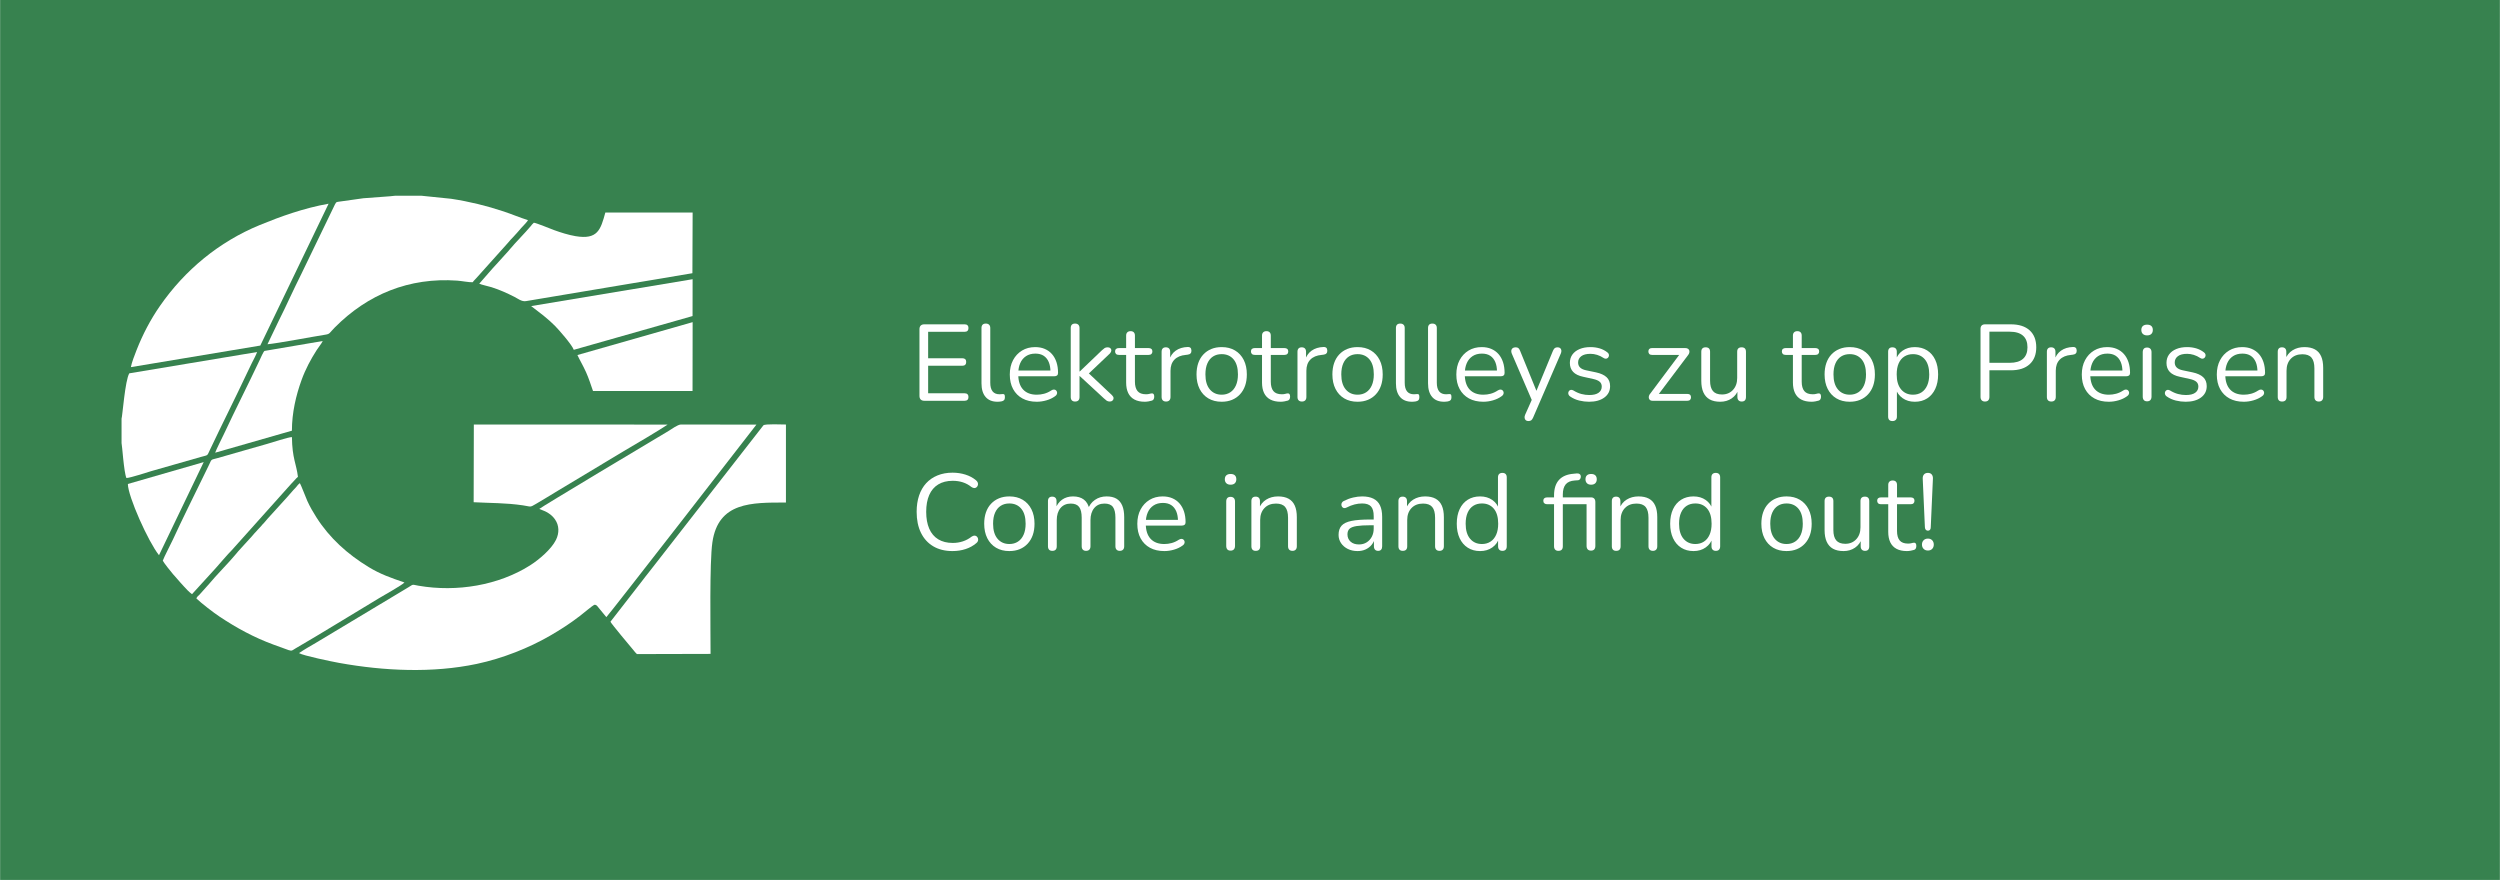 <?xml version="1.0" encoding="UTF-8"?>
<!DOCTYPE svg PUBLIC "-//W3C//DTD SVG 1.1//EN" "http://www.w3.org/Graphics/SVG/1.1/DTD/svg11.dtd">
<!-- Creator: CorelDRAW (Keine kommerzielle Nutzung) -->
<svg xmlns="http://www.w3.org/2000/svg" xml:space="preserve" width="10234px" height="3602px" version="1.1" style="shape-rendering:geometricPrecision; text-rendering:geometricPrecision; image-rendering:optimizeQuality; fill-rule:evenodd; clip-rule:evenodd"
viewBox="0 0 9187.25 3233.88"
 xmlns:xlink="http://www.w3.org/1999/xlink"
 xmlns:xodm="http://www.corel.com/coreldraw/odm/2003">
 <defs>
  <style type="text/css">
   <![CDATA[
    .fil0 {fill:#37824F}
    .fil1 {fill:white}
    .fil2 {fill:white;fill-rule:nonzero}
   ]]>
  </style>
 </defs>
 <g id="Ebene_x0020_1">
  <rect class="fil0" width="9187.25" height="3233.88"/>
  <path class="fil1" d="M2228.03 2268.15c8.01,-6.7 550.51,-705.59 551.54,-707.57l-277.58 -0.41c-12.14,0.45 -34.54,17.35 -45.64,23.88 -50,29.45 -470.04,280.93 -474.9,286.39 26.74,9.87 44.13,18.81 58.02,38.69 15.26,21.84 16.07,49.43 3.53,74.88 -17.03,34.58 -62.58,73.16 -96.01,94.26 -114.65,72.36 -267.51,98.94 -409.41,74.35 -24.62,-4.27 -17.26,-6.5 -36.73,5.6l-341.01 204.76c-19.07,10.99 -43.47,25.01 -61.36,37.34 14.73,9.31 122.08,31.44 147.95,36.09 165.46,29.74 343.14,37.91 505.58,3.53 95.82,-20.28 192.62,-59.4 267.31,-102.56 40.43,-23.36 75.02,-45.61 111.36,-73.56 7.4,-5.69 49.07,-40.07 52.56,-40.79 7.46,-1.56 10.98,3.87 14.05,7.7l30.74 37.42z"/>
  <path class="fil1" d="M1548.9 719.45l-97.75 0c-4.22,1.58 -100.7,7.51 -115.98,9.15l-83.33 11.72c-14.12,2.33 -15.83,-0.11 -21.28,11.04l-123.47 255.43c-14.04,28.92 -28.23,56.78 -41.53,85.88 -13.53,29.58 -27.46,57.85 -41.48,86.08l-41.49 86.46c38.93,-3.5 162.48,-27.32 213.03,-35.22 17.35,-2.71 14.04,-5.99 34.48,-26.57 120.76,-121.61 273.05,-184.47 449.68,-172.05 15.94,1.12 44.28,6.71 57.19,5.91 4.63,-7.05 7.41,-8.32 12.67,-14.56l114.57 -127.77c7.84,-9.59 16.41,-18.78 25.59,-28.31 9.38,-9.73 17.54,-19.65 25.25,-28.61 5.28,-6.13 22.66,-22.88 24.84,-29 -29.15,-9.06 -59.58,-22.01 -88.3,-31.59 -63.36,-21.12 -126.92,-36.69 -193.75,-46.84l-108.94 -11.15z"/>
  <path class="fil1" d="M721.19 2199.28c20.03,19.23 62.86,51.97 85.16,66.84 61.92,41.3 125.94,76.32 198.59,103.08 18.15,6.68 36.76,13.49 55.43,20.1 12.81,4.53 14.18,0.21 24.68,-5.89 100.56,-58.34 206.77,-124.63 307.26,-184.74 9.86,-5.89 88.22,-50.22 93.73,-57.88 -50.22,-17.22 -88.54,-30.51 -131.46,-56.64 -77.33,-47.08 -143.43,-106.14 -192.27,-182.99 -11.67,-18.38 -23.57,-38.67 -33.24,-60.06 -4.81,-10.66 -24.36,-61.53 -27.44,-65.57 -6,4.43 -7.89,7.53 -12.05,12.67 -4.55,5.61 -6.89,7.57 -12.01,13.06 -7.82,8.37 -15.94,18.1 -23.55,26.85l-71.73 79.02c-4.51,4.79 -6.84,8.93 -11.56,13.62 -6.03,6.01 -7.17,7.64 -11.87,13.28 -4.01,4.8 -8.16,7.92 -12.17,12.9 -4.58,5.68 -6.78,7.55 -12.01,13.13 -4.59,4.9 -6.97,8.87 -11.69,13.5l-23.99 26.23c-4.55,5.53 -6.56,7.62 -11.97,13.19 -8.11,8.36 -15.99,17.85 -23.43,26.86 -22.08,26.76 -72.03,77.3 -95.27,105.84l-35.61 39.79c-6.04,6.22 -7.85,6.01 -11.53,13.81z"/>
  <path class="fil1" d="M480.62 1349.32l475.62 -79.27 251 -521.38c-89.79,15.94 -175.59,46.59 -252.95,78.4 -149.94,61.64 -275.3,165.42 -366.88,297.41 -34.61,49.88 -63.14,104.32 -85.84,162.03 -5.91,15.02 -18.71,47.69 -20.95,62.81z"/>
  <path class="fil1" d="M2888.08 1846.97l0 -286.75c-12.92,0 -76.29,-2.96 -82.77,2.92l-412.87 529.72c-12.78,15.62 -25.3,32.45 -37.74,48.45l-111.62 143.74c3.34,7.52 72.83,90.59 84.52,104.36 4.34,5.11 7.87,10.4 12.87,14.51l270.59 -0.69c0.04,-91.06 -4.14,-335.02 6.71,-409.93 21.56,-148.98 144.58,-146.33 270.31,-146.33z"/>
  <path class="fil1" d="M1961.64 818.55c-5.94,4.94 -7.52,7.8 -11.82,12.99 -18.83,22.71 -56.91,61 -75.81,83.9 -2.25,2.71 -3.59,4.52 -5.79,6.91l-44.3 48.96c-4.17,5.13 -8.57,8.83 -12.92,14.01l-50.09 57.3c8.01,4 35.64,9.85 45.71,13.1 30.84,9.96 55.01,20.93 83.36,35.22 12.31,6.21 26.97,18.34 42.34,15.8l612.04 -102.59 0.82 -223.12 -320.79 -0.01c-17.29,63.59 -28.38,100.64 -109.63,86.93 -25.64,-4.33 -54.8,-13.51 -78.45,-22.14 -14.1,-5.15 -64.29,-26.03 -74.67,-27.26z"/>
  <path class="fil1" d="M446.3 1538.6l0 89.59c1.93,5.1 8.61,108.76 17.96,128.72 17.51,-1.41 70.49,-19.45 91.07,-25.38l182.81 -52.21c27.3,-7.83 21.69,-2.08 33.11,-26.27 43.82,-92.84 91.39,-186.52 134.5,-278.44 6.21,-13.23 13.04,-27.73 19.19,-39.98 6.56,-13.06 14.62,-27.64 19.59,-40.86l-469.76 78.3c-15.61,25.04 -25.4,159.39 -28.47,166.53z"/>
  <path class="fil1" d="M1740.37 1845.79c63.28,3.41 116.94,2.11 180.75,11.43 32.09,4.68 24,8.97 49.95,-6.24 27.64,-16.2 52.87,-31.79 80.63,-48.57l241.15 -144.88c34.97,-20.31 131.52,-77.36 160.47,-97.09l-712.3 -0.24 -0.65 285.59z"/>
  <path class="fil1" d="M791.17 2089.44c14.91,-16.32 45.85,-53.52 60.18,-67.26l218.81 -244.42c4.35,-5.05 7.94,-7.69 12.14,-12.99 4.44,-5.61 7.63,-7.83 12.27,-12.4 -5.73,-47.54 -21.12,-67.25 -22.09,-145.99 -14.75,0.42 -72.71,20.01 -91.18,25.07 -30.07,8.23 -61.18,17.25 -90.74,25.9 -30.58,8.94 -60.36,17.46 -90.75,26.09 -26.03,7.4 -21.13,1.66 -32.17,25.31 -5.99,12.83 -12.55,25.73 -18.81,38.62 -35.48,72.98 -80.4,162.79 -113.37,234.88 -8.46,18.48 -32.83,64.39 -37.61,78.38 4.34,8.56 29.07,39.61 37.63,49.56 4,4.65 9.45,10.23 13.49,15.25 8.97,11.16 18.14,20.15 27.09,30.45 7.67,8.82 19.52,21 29.19,27.8l85.92 -94.25z"/>
  <path class="fil1" d="M1951.69 1124.95l45.32 34.94c17.04,14 28.3,23.87 41.73,37.24 13.07,13 62.42,68.98 69.62,88.53l436.52 -124.1 0.19 -135.43 -593.38 98.82z"/>
  <path class="fil1" d="M2121.71 1304.85c7.8,17.14 20.13,37.33 31.7,63 10.41,23.11 17.11,45.23 25.62,69.27l365.79 -0.01 0.35 -253.14 -423.46 120.88z"/>
  <path class="fil1" d="M790.39 1663.78l282.04 -80.92c0,-66.28 15.13,-129.91 35.3,-185.81 14.61,-40.51 34,-76.5 56.07,-110.93 6.96,-10.85 17.36,-22.93 21.98,-32.82l-214.08 36.43c-4.19,2.7 -14.59,26.83 -17.45,32.91 -42.52,90.37 -89.95,183.11 -130.99,271.16 -6.06,13.01 -30.98,62.19 -32.87,69.98z"/>
  <path class="fil1" d="M748.28 1698.29l-278.75 80.46c0.25,45.71 75.21,212.68 114.42,261.78l164.33 -342.24z"/>
  <path class="fil2" d="M3396.77 1472.94c-5.85,0 -10.3,-1.53 -13.36,-4.58 -3.05,-3.06 -4.58,-7.51 -4.58,-13.35l0 -245.1c0,-5.84 1.53,-10.29 4.58,-13.35 3.06,-3.06 7.51,-4.58 13.36,-4.58l148.25 0c4.52,0 7.97,1.19 10.36,3.58 2.39,2.4 3.59,5.72 3.59,9.97 0,4.51 -1.2,7.97 -3.59,10.36 -2.39,2.39 -5.84,3.59 -10.36,3.59l-134.31 0 0 97.24 125.94 0c4.52,0 7.97,1.13 10.36,3.38 2.39,2.26 3.59,5.65 3.59,10.17 0,4.51 -1.2,7.97 -3.59,10.36 -2.39,2.39 -5.84,3.59 -10.36,3.59l-125.94 0 0 101.22 134.31 0c4.52,0 7.97,1.2 10.36,3.59 2.39,2.39 3.59,5.71 3.59,9.96 0,4.52 -1.2,7.97 -3.59,10.36 -2.39,2.4 -5.84,3.59 -10.36,3.59l-148.25 0z"/>
  <path id="_1" class="fil2" d="M3665.77 1476.53c-19.13,0 -33.74,-5.85 -43.84,-17.54 -10.09,-11.69 -15.14,-28.43 -15.14,-50.21l0 -203.25c0,-5.32 1.33,-9.37 3.99,-12.16 2.65,-2.79 6.64,-4.18 11.95,-4.18 5.05,0 9.04,1.39 11.96,4.18 2.92,2.79 4.38,6.84 4.38,12.16l0 200.86c0,14.34 2.86,25.04 8.57,32.08 5.71,7.04 14.15,10.56 25.31,10.56 2.39,0 4.51,-0.13 6.37,-0.4 1.86,-0.27 3.72,-0.4 5.58,-0.4 2.93,-0.26 4.98,0.4 6.18,1.99 1.2,1.6 1.79,4.79 1.79,9.57 0,4.78 -1.06,8.37 -3.18,10.76 -2.13,2.39 -5.58,3.98 -10.37,4.78 -2.12,0.27 -4.38,0.53 -6.77,0.8 -2.39,0.27 -4.65,0.4 -6.78,0.4z"/>
  <path id="_2" class="fil2" d="M3810.04 1476.53c-20.46,0 -38.06,-4.05 -52.8,-12.16 -14.75,-8.1 -26.17,-19.59 -34.28,-34.47 -8.1,-14.88 -12.15,-32.68 -12.15,-53.4 0,-20.2 3.98,-37.8 11.95,-52.81 7.97,-15.01 18.93,-26.77 32.88,-35.27 13.95,-8.5 30.09,-12.75 48.42,-12.75 13.02,0 24.71,2.19 35.07,6.57 10.37,4.39 19.2,10.7 26.51,18.93 7.3,8.24 12.88,18.2 16.73,29.89 3.86,11.69 5.78,24.85 5.78,39.46 0,4.25 -1.19,7.37 -3.58,9.36 -2.39,2 -5.85,2.99 -10.36,2.99l-138.69 0 0 -21.12 131.11 0 -6.37 5.18c0,-14.35 -2.13,-26.5 -6.38,-36.46 -4.25,-9.97 -10.43,-17.6 -18.53,-22.92 -8.11,-5.31 -18.27,-7.97 -30.49,-7.97 -13.55,0 -25.04,3.12 -34.47,9.37 -9.43,6.24 -16.54,14.87 -21.32,25.9 -4.79,11.03 -7.18,23.85 -7.18,38.46l0 2.39c0,24.44 5.91,43.04 17.74,55.79 11.82,12.76 28.62,19.13 50.41,19.13 9.03,0 18,-1.19 26.9,-3.58 8.9,-2.39 17.6,-6.38 26.11,-11.96 3.72,-2.39 7.1,-3.52 10.16,-3.39 3.05,0.14 5.51,1.07 7.37,2.79 1.86,1.73 3.12,3.86 3.79,6.38 0.66,2.52 0.4,5.25 -0.8,8.17 -1.2,2.92 -3.52,5.45 -6.97,7.57 -8.77,6.38 -19.13,11.29 -31.09,14.75 -11.96,3.45 -23.78,5.18 -35.47,5.18z"/>
  <path id="_3" class="fil2" d="M3950.72 1475.73c-5.31,0 -9.3,-1.46 -11.95,-4.38 -2.66,-2.93 -3.99,-7.04 -3.99,-12.36l0 -253.46c0,-5.32 1.33,-9.37 3.99,-12.16 2.65,-2.79 6.64,-4.18 11.95,-4.18 5.05,0 9.04,1.39 11.96,4.18 2.92,2.79 4.38,6.84 4.38,12.16l0 159.81 0.8 0 81.7 -78.11c3.72,-3.46 6.97,-6.12 9.76,-7.97 2.79,-1.86 6.58,-2.79 11.36,-2.79 4.25,0 7.57,1.12 9.96,3.38 2.4,2.26 3.52,5.05 3.39,8.37 -0.13,3.32 -1.79,6.84 -4.98,10.56l-86.88 82.5 0 -17.54 94.45 88.88c3.72,3.72 5.58,7.3 5.58,10.76 0,3.45 -1.26,6.37 -3.78,8.76 -2.53,2.39 -5.78,3.59 -9.77,3.59 -4.78,0 -8.63,-1 -11.56,-2.99 -2.92,-1.99 -6.51,-4.98 -10.76,-8.97l-88.47 -81.69 -0.8 0 0 76.91c0,11.16 -5.44,16.74 -16.34,16.74z"/>
  <path id="_4" class="fil2" d="M4206.98 1476.53c-15.15,0 -27.83,-2.73 -38.06,-8.17 -10.23,-5.45 -17.87,-13.42 -22.92,-23.91 -5.04,-10.5 -7.57,-23.32 -7.57,-38.46l0 -101.63 -26.7 0c-4.52,0 -7.97,-1.13 -10.36,-3.38 -2.39,-2.26 -3.59,-5.38 -3.59,-9.37 0,-3.99 1.2,-7.04 3.59,-9.17 2.39,-2.12 5.84,-3.18 10.36,-3.18l26.7 0 0 -45.84c0,-5.31 1.46,-9.36 4.39,-12.15 2.92,-2.79 6.9,-4.19 11.95,-4.19 5.05,0 8.97,1.4 11.76,4.19 2.79,2.79 4.18,6.84 4.18,12.15l0 45.84 50.22 0c4.51,0 7.97,1.06 10.36,3.18 2.39,2.13 3.59,5.18 3.59,9.17 0,3.99 -1.2,7.11 -3.59,9.37 -2.39,2.25 -5.85,3.38 -10.36,3.38l-50.22 0 0 98.44c0,15.14 3.19,26.64 9.57,34.47 6.37,7.84 16.74,11.76 31.08,11.76 5.05,0 9.37,-0.53 12.95,-1.6 3.59,-1.06 6.58,-1.59 8.97,-1.59 2.39,-0.26 4.39,0.53 5.98,2.39 1.59,1.86 2.39,5.05 2.39,9.57 0,3.19 -0.6,6.11 -1.79,8.76 -1.2,2.66 -3.26,4.52 -6.18,5.58 -3.19,1.07 -7.37,2.06 -12.55,2.99 -5.18,0.93 -9.9,1.4 -14.15,1.4z"/>
  <path id="_5" class="fil2" d="M4285.09 1475.73c-5.31,0 -9.36,-1.46 -12.15,-4.38 -2.79,-2.93 -4.19,-7.04 -4.19,-12.36l0 -166.18c0,-5.32 1.33,-9.37 3.99,-12.16 2.65,-2.79 6.51,-4.18 11.55,-4.18 5.05,0 8.97,1.39 11.76,4.18 2.79,2.79 4.19,6.84 4.19,12.16l0 32.28 -3.99 0c4.25,-15.68 12.35,-27.77 24.31,-36.27 11.96,-8.5 26.7,-13.02 44.24,-13.55 3.98,-0.27 7.17,0.6 9.56,2.59 2.39,1.99 3.72,5.38 3.99,10.16 0.26,4.52 -0.8,8.11 -3.19,10.76 -2.39,2.66 -6.11,4.25 -11.16,4.79l-6.38 0.79c-18.06,1.6 -31.95,7.38 -41.64,17.34 -9.7,9.96 -14.55,23.58 -14.55,40.85l0 96.44c0,5.32 -1.39,9.43 -4.18,12.36 -2.79,2.92 -6.85,4.38 -12.16,4.38z"/>
  <path id="_6" class="fil2" d="M4489.54 1476.53c-18.87,0 -35.21,-4.12 -49.02,-12.36 -13.82,-8.23 -24.51,-19.86 -32.08,-34.87 -7.58,-15.01 -11.36,-32.74 -11.36,-53.2 0,-15.41 2.12,-29.29 6.37,-41.65 4.26,-12.35 10.5,-22.91 18.74,-31.68 8.23,-8.77 18,-15.48 29.29,-20.13 11.29,-4.65 23.98,-6.97 38.06,-6.97 18.86,0 35.2,4.12 49.02,12.35 13.81,8.24 24.51,19.86 32.08,34.87 7.57,15.02 11.36,32.75 11.36,53.21 0,15.41 -2.13,29.22 -6.38,41.45 -4.25,12.22 -10.49,22.78 -18.73,31.68 -8.24,8.9 -18,15.67 -29.29,20.32 -11.29,4.65 -23.98,6.98 -38.06,6.98zm0 -25.91c11.95,0 22.45,-2.92 31.48,-8.76 9.03,-5.85 16.01,-14.35 20.92,-25.51 4.92,-11.16 7.38,-24.58 7.38,-40.25 0,-24.18 -5.38,-42.65 -16.14,-55.4 -10.76,-12.75 -25.31,-19.13 -43.64,-19.13 -12.22,0 -22.79,2.86 -31.69,8.57 -8.9,5.71 -15.8,14.08 -20.72,25.11 -4.92,11.02 -7.37,24.64 -7.37,40.85 0,23.91 5.44,42.31 16.34,55.2 10.89,12.88 25.37,19.32 43.44,19.32z"/>
  <path id="_7" class="fil2" d="M4706.34 1476.53c-15.15,0 -27.83,-2.73 -38.06,-8.17 -10.23,-5.45 -17.87,-13.42 -22.92,-23.91 -5.05,-10.5 -7.57,-23.32 -7.57,-38.46l0 -101.63 -26.7 0c-4.52,0 -7.97,-1.13 -10.36,-3.38 -2.39,-2.26 -3.59,-5.38 -3.59,-9.37 0,-3.99 1.2,-7.04 3.59,-9.17 2.39,-2.12 5.84,-3.18 10.36,-3.18l26.7 0 0 -45.84c0,-5.31 1.46,-9.36 4.38,-12.15 2.93,-2.79 6.91,-4.19 11.96,-4.19 5.05,0 8.97,1.4 11.76,4.19 2.79,2.79 4.18,6.84 4.18,12.15l0 45.84 50.22 0c4.51,0 7.97,1.06 10.36,3.18 2.39,2.13 3.58,5.18 3.58,9.17 0,3.99 -1.19,7.11 -3.58,9.37 -2.39,2.25 -5.85,3.38 -10.36,3.38l-50.22 0 0 98.44c0,15.14 3.19,26.64 9.57,34.47 6.37,7.84 16.73,11.76 31.08,11.76 5.05,0 9.37,-0.53 12.95,-1.6 3.59,-1.06 6.58,-1.59 8.97,-1.59 2.39,-0.26 4.38,0.53 5.98,2.39 1.59,1.86 2.39,5.05 2.39,9.57 0,3.19 -0.6,6.11 -1.79,8.76 -1.2,2.66 -3.26,4.52 -6.18,5.58 -3.19,1.07 -7.37,2.06 -12.56,2.99 -5.18,0.93 -9.89,1.4 -14.14,1.4z"/>
  <path id="_8" class="fil2" d="M4784.45 1475.73c-5.31,0 -9.37,-1.46 -12.16,-4.38 -2.78,-2.93 -4.18,-7.04 -4.18,-12.36l0 -166.18c0,-5.32 1.33,-9.37 3.99,-12.16 2.65,-2.79 6.5,-4.18 11.55,-4.18 5.05,0 8.97,1.39 11.76,4.18 2.79,2.79 4.18,6.84 4.18,12.16l0 32.28 -3.98 0c4.25,-15.68 12.35,-27.77 24.31,-36.27 11.95,-8.5 26.7,-13.02 44.24,-13.55 3.98,-0.27 7.17,0.6 9.56,2.59 2.39,1.99 3.72,5.38 3.99,10.16 0.26,4.52 -0.8,8.11 -3.19,10.76 -2.39,2.66 -6.11,4.25 -11.16,4.79l-6.38 0.79c-18.06,1.6 -31.95,7.38 -41.64,17.34 -9.7,9.96 -14.55,23.58 -14.55,40.85l0 96.44c0,5.32 -1.4,9.43 -4.18,12.36 -2.79,2.92 -6.85,4.38 -12.16,4.38z"/>
  <path id="_9" class="fil2" d="M4988.9 1476.53c-18.87,0 -35.21,-4.12 -49.02,-12.36 -13.82,-8.23 -24.51,-19.86 -32.09,-34.87 -7.57,-15.01 -11.35,-32.74 -11.35,-53.2 0,-15.41 2.12,-29.29 6.37,-41.65 4.25,-12.35 10.5,-22.91 18.73,-31.68 8.24,-8.77 18,-15.48 29.3,-20.13 11.29,-4.65 23.97,-6.97 38.06,-6.97 18.86,0 35.2,4.12 49.02,12.35 13.81,8.24 24.5,19.86 32.08,34.87 7.57,15.02 11.36,32.75 11.36,53.21 0,15.41 -2.13,29.22 -6.38,41.45 -4.25,12.22 -10.5,22.78 -18.73,31.68 -8.24,8.9 -18,15.67 -29.3,20.32 -11.29,4.65 -23.97,6.98 -38.05,6.98zm0 -25.91c11.95,0 22.45,-2.92 31.48,-8.76 9.03,-5.85 16.01,-14.35 20.92,-25.51 4.92,-11.16 7.38,-24.58 7.38,-40.25 0,-24.18 -5.38,-42.65 -16.14,-55.4 -10.77,-12.75 -25.31,-19.13 -43.64,-19.13 -12.23,0 -22.79,2.86 -31.69,8.57 -8.9,5.71 -15.81,14.08 -20.72,25.11 -4.92,11.02 -7.37,24.64 -7.37,40.85 0,23.91 5.44,42.31 16.34,55.2 10.89,12.88 25.37,19.32 43.44,19.32z"/>
  <path id="_10" class="fil2" d="M5188.96 1476.53c-19.13,0 -33.74,-5.85 -43.84,-17.54 -10.1,-11.69 -15.14,-28.43 -15.14,-50.21l0 -203.25c0,-5.32 1.32,-9.37 3.98,-12.16 2.66,-2.79 6.64,-4.18 11.96,-4.18 5.05,0 9.03,1.39 11.95,4.18 2.93,2.79 4.39,6.84 4.39,12.16l0 200.86c0,14.34 2.85,25.04 8.57,32.08 5.71,7.04 14.14,10.56 25.3,10.56 2.39,0 4.52,-0.13 6.38,-0.4 1.86,-0.27 3.72,-0.4 5.58,-0.4 2.92,-0.26 4.98,0.4 6.18,1.99 1.19,1.6 1.79,4.79 1.79,9.57 0,4.78 -1.06,8.37 -3.19,10.76 -2.13,2.39 -5.58,3.98 -10.36,4.78 -2.13,0.27 -4.39,0.53 -6.78,0.8 -2.39,0.27 -4.65,0.4 -6.77,0.4z"/>
  <path id="_11" class="fil2" d="M5306.92 1476.53c-19.13,0 -33.74,-5.85 -43.83,-17.54 -10.1,-11.69 -15.15,-28.43 -15.15,-50.21l0 -203.25c0,-5.32 1.33,-9.37 3.99,-12.16 2.65,-2.79 6.64,-4.18 11.95,-4.18 5.05,0 9.04,1.39 11.96,4.18 2.92,2.79 4.38,6.84 4.38,12.16l0 200.86c0,14.34 2.86,25.04 8.57,32.08 5.71,7.04 14.15,10.56 25.31,10.56 2.39,0 4.51,-0.13 6.37,-0.4 1.86,-0.27 3.72,-0.4 5.58,-0.4 2.93,-0.26 4.99,0.4 6.18,1.99 1.2,1.6 1.79,4.79 1.79,9.57 0,4.78 -1.06,8.37 -3.18,10.76 -2.13,2.39 -5.58,3.98 -10.37,4.78 -2.12,0.27 -4.38,0.53 -6.77,0.8 -2.39,0.27 -4.65,0.4 -6.78,0.4z"/>
  <path id="_12" class="fil2" d="M5451.19 1476.53c-20.46,0 -38.06,-4.05 -52.8,-12.16 -14.75,-8.1 -26.17,-19.59 -34.28,-34.47 -8.1,-14.88 -12.15,-32.68 -12.15,-53.4 0,-20.2 3.98,-37.8 11.95,-52.81 7.97,-15.01 18.93,-26.77 32.88,-35.27 13.95,-8.5 30.09,-12.75 48.42,-12.75 13.02,0 24.71,2.19 35.07,6.57 10.37,4.39 19.2,10.7 26.51,18.93 7.3,8.24 12.88,18.2 16.74,29.89 3.85,11.69 5.77,24.85 5.77,39.46 0,4.25 -1.19,7.37 -3.58,9.36 -2.39,2 -5.85,2.99 -10.36,2.99l-138.69 0 0 -21.12 131.11 0 -6.37 5.18c0,-14.35 -2.13,-26.5 -6.38,-36.46 -4.25,-9.97 -10.43,-17.6 -18.53,-22.92 -8.1,-5.31 -18.27,-7.97 -30.49,-7.97 -13.55,0 -25.04,3.12 -34.47,9.37 -9.43,6.24 -16.54,14.87 -21.32,25.9 -4.79,11.03 -7.18,23.85 -7.18,38.46l0 2.39c0,24.44 5.91,43.04 17.74,55.79 11.82,12.76 28.63,19.13 50.41,19.13 9.03,0 18,-1.19 26.9,-3.58 8.9,-2.39 17.6,-6.38 26.11,-11.96 3.72,-2.39 7.1,-3.52 10.16,-3.39 3.05,0.14 5.51,1.07 7.37,2.79 1.86,1.73 3.12,3.86 3.79,6.38 0.66,2.52 0.4,5.25 -0.8,8.17 -1.19,2.92 -3.52,5.45 -6.97,7.57 -8.77,6.38 -19.13,11.29 -31.09,14.75 -11.95,3.45 -23.78,5.18 -35.47,5.18z"/>
  <path id="_13" class="fil2" d="M5616.58 1547.47c-3.98,0 -7.17,-1.07 -9.56,-3.19 -2.39,-2.13 -3.79,-4.98 -4.19,-8.57 -0.39,-3.59 0.2,-7.24 1.8,-10.96l27.5 -61.77 0 13.95 -76.52 -177.75c-1.6,-3.98 -2.13,-7.7 -1.6,-11.16 0.54,-3.45 2.13,-6.24 4.79,-8.37 2.65,-2.12 6.37,-3.18 11.15,-3.18 4.26,0 7.58,0.93 9.97,2.79 2.39,1.85 4.51,5.18 6.37,9.96l65.36 160.21 -10.76 0 66.16 -160.21c2.12,-4.78 4.38,-8.11 6.77,-9.96 2.4,-1.86 5.85,-2.79 10.37,-2.79 4.25,0 7.5,1.06 9.76,3.18 2.26,2.13 3.59,4.85 3.98,8.17 0.4,3.33 -0.19,6.98 -1.79,10.96l-102.02 235.93c-2.13,4.79 -4.45,8.11 -6.98,9.97 -2.52,1.86 -6.04,2.79 -10.56,2.79z"/>
  <path id="_14" class="fil2" d="M5839.76 1476.53c-11.96,0 -23.98,-1.46 -36.07,-4.39 -12.09,-2.92 -23.31,-7.97 -33.67,-15.14 -2.66,-1.86 -4.52,-4.05 -5.58,-6.58 -1.07,-2.52 -1.4,-5.04 -1,-7.57 0.4,-2.52 1.46,-4.71 3.19,-6.57 1.73,-1.86 3.85,-2.99 6.38,-3.39 2.52,-0.4 5.38,0.2 8.56,1.79 10.37,6.38 20.4,10.83 30.09,13.35 9.7,2.53 19.33,3.79 28.9,3.79 15.14,0 26.57,-2.79 34.27,-8.37 7.7,-5.58 11.56,-13.15 11.56,-22.72 0,-7.44 -2.53,-13.35 -7.57,-17.73 -5.05,-4.39 -13.02,-7.77 -23.92,-10.16l-36.26 -7.97c-16.74,-3.46 -29.16,-9.44 -37.27,-17.94 -8.1,-8.5 -12.15,-19.53 -12.15,-33.08 0,-11.95 3.12,-22.25 9.37,-30.88 6.24,-8.64 15.07,-15.35 26.5,-20.13 11.42,-4.78 24.71,-7.17 39.85,-7.17 11.69,0 22.78,1.53 33.28,4.58 10.49,3.06 19.99,7.91 28.49,14.55 2.66,1.86 4.45,4.05 5.38,6.57 0.93,2.53 1.07,5.05 0.4,7.58 -0.66,2.52 -1.93,4.65 -3.79,6.37 -1.86,1.73 -4.11,2.73 -6.77,2.99 -2.66,0.27 -5.45,-0.53 -8.37,-2.39 -7.97,-5.31 -16.07,-9.23 -24.31,-11.76 -8.24,-2.52 -16.34,-3.78 -24.31,-3.78 -14.88,0 -26.17,2.92 -33.88,8.76 -7.7,5.85 -11.55,13.56 -11.55,23.12 0,7.44 2.39,13.55 7.17,18.33 4.78,4.78 12.22,8.24 22.32,10.36l36.26 7.58c17.27,3.72 30.23,9.63 38.86,17.73 8.64,8.1 12.95,19.06 12.95,32.88 0,17.54 -7.04,31.48 -21.12,41.85 -14.08,10.36 -32.81,15.54 -56.19,15.54z"/>
  <path id="_15" class="fil2" d="M6072.5 1472.94c-3.45,0 -6.24,-0.8 -8.37,-2.39 -2.12,-1.59 -3.59,-3.72 -4.38,-6.38 -0.8,-2.65 -0.8,-5.58 0,-8.76 0.79,-3.19 2.52,-6.25 5.18,-9.17l112.38 -150.25 0 8.37 -106.4 0c-4.26,0 -7.51,-1.13 -9.77,-3.38 -2.26,-2.26 -3.39,-5.38 -3.39,-9.37 0,-3.99 1.13,-7.04 3.39,-9.17 2.26,-2.12 5.51,-3.18 9.77,-3.18l122.35 0c3.98,0 7.24,0.79 9.76,2.39 2.52,1.59 4.18,3.65 4.98,6.17 0.8,2.53 0.86,5.32 0.2,8.37 -0.66,3.06 -2.19,6.05 -4.58,8.97l-114.38 151.84 0 -9.17 111.99 0c8.76,0 13.15,4.12 13.15,12.36 0,3.98 -1.13,7.11 -3.39,9.36 -2.26,2.26 -5.51,3.39 -9.76,3.39l-128.73 0z"/>
  <path id="_16" class="fil2" d="M6321.98 1476.53c-15.67,0 -28.63,-2.86 -38.86,-8.57 -10.23,-5.71 -17.93,-14.28 -23.11,-25.71 -5.18,-11.42 -7.77,-25.63 -7.77,-42.64l0 -106.8c0,-5.58 1.39,-9.7 4.18,-12.36 2.79,-2.66 6.71,-3.98 11.76,-3.98 5.31,0 9.36,1.32 12.15,3.98 2.79,2.66 4.19,6.78 4.19,12.36l0 106.4c0,17.01 3.52,29.69 10.56,38.06 7.04,8.37 18.13,12.56 33.28,12.56 16.47,0 29.89,-5.58 40.25,-16.74 10.36,-11.16 15.54,-25.77 15.54,-43.84l0 -96.44c0,-5.58 1.4,-9.7 4.19,-12.36 2.79,-2.66 6.84,-3.98 12.15,-3.98 5.05,0 8.97,1.32 11.76,3.98 2.79,2.66 4.18,6.78 4.18,12.36l0 166.18c0,11.16 -5.18,16.74 -15.54,16.74 -5.05,0 -8.97,-1.46 -11.76,-4.38 -2.79,-2.93 -4.18,-7.04 -4.18,-12.36l0 -36.26 5.18 5.58c-5.31,15.67 -14.02,27.63 -26.1,35.86 -12.09,8.24 -26.11,12.36 -42.05,12.36z"/>
  <path id="_17" class="fil2" d="M6657.54 1476.53c-15.14,0 -27.83,-2.73 -38.06,-8.17 -10.23,-5.45 -17.86,-13.42 -22.91,-23.91 -5.05,-10.5 -7.57,-23.32 -7.57,-38.46l0 -101.63 -26.71 0c-4.51,0 -7.97,-1.13 -10.36,-3.38 -2.39,-2.26 -3.59,-5.38 -3.59,-9.37 0,-3.99 1.2,-7.04 3.59,-9.17 2.39,-2.12 5.85,-3.18 10.36,-3.18l26.71 0 0 -45.84c0,-5.31 1.46,-9.36 4.38,-12.15 2.92,-2.79 6.91,-4.19 11.96,-4.19 5.04,0 8.96,1.4 11.75,4.19 2.79,2.79 4.19,6.84 4.19,12.15l0 45.84 50.21 0c4.52,0 7.97,1.06 10.36,3.18 2.39,2.13 3.59,5.18 3.59,9.17 0,3.99 -1.2,7.11 -3.59,9.37 -2.39,2.25 -5.84,3.38 -10.36,3.38l-50.21 0 0 98.44c0,15.14 3.19,26.64 9.56,34.47 6.38,7.84 16.74,11.76 31.09,11.76 5.04,0 9.36,-0.53 12.95,-1.6 3.59,-1.06 6.57,-1.59 8.97,-1.59 2.39,-0.26 4.38,0.53 5.97,2.39 1.6,1.86 2.39,5.05 2.39,9.57 0,3.19 -0.59,6.11 -1.79,8.76 -1.19,2.66 -3.25,4.52 -6.18,5.58 -3.18,1.07 -7.37,2.06 -12.55,2.99 -5.18,0.93 -9.9,1.4 -14.15,1.4z"/>
  <path id="_18" class="fil2" d="M6797.83 1476.53c-18.87,0 -35.21,-4.12 -49.02,-12.36 -13.82,-8.23 -24.51,-19.86 -32.09,-34.87 -7.57,-15.01 -11.35,-32.74 -11.35,-53.2 0,-15.41 2.12,-29.29 6.37,-41.65 4.25,-12.35 10.5,-22.91 18.73,-31.68 8.24,-8.77 18,-15.48 29.3,-20.13 11.29,-4.65 23.97,-6.97 38.06,-6.97 18.86,0 35.2,4.12 49.01,12.35 13.82,8.24 24.51,19.86 32.09,34.87 7.57,15.02 11.35,32.75 11.35,53.21 0,15.41 -2.12,29.22 -6.37,41.45 -4.25,12.22 -10.5,22.78 -18.73,31.68 -8.24,8.9 -18,15.67 -29.3,20.32 -11.29,4.65 -23.97,6.98 -38.05,6.98zm0 -25.91c11.95,0 22.45,-2.92 31.48,-8.76 9.03,-5.85 16.01,-14.35 20.92,-25.51 4.92,-11.16 7.37,-24.58 7.37,-40.25 0,-24.18 -5.38,-42.65 -16.14,-55.4 -10.76,-12.75 -25.3,-19.13 -43.63,-19.13 -12.23,0 -22.79,2.86 -31.69,8.57 -8.9,5.71 -15.81,14.08 -20.72,25.11 -4.92,11.02 -7.37,24.64 -7.37,40.85 0,23.91 5.44,42.31 16.34,55.2 10.89,12.88 25.37,19.32 43.44,19.32z"/>
  <path id="_19" class="fil2" d="M6954.85 1547.47c-5.32,0 -9.3,-1.4 -11.96,-4.19 -2.66,-2.79 -3.98,-6.84 -3.98,-12.15l0 -238.32c0,-5.32 1.32,-9.37 3.98,-12.16 2.66,-2.79 6.51,-4.18 11.56,-4.18 5.31,0 9.36,1.39 12.15,4.18 2.79,2.79 4.19,6.84 4.19,12.16l0 37.86 -4.39 -5.58c4.25,-15.15 12.69,-27.17 25.31,-36.07 12.62,-8.9 27.7,-13.35 45.23,-13.35 17.27,0 32.35,4.05 45.24,12.15 12.88,8.11 22.85,19.66 29.89,34.68 7.04,15.01 10.56,32.87 10.56,53.6 0,20.46 -3.52,38.19 -10.56,53.2 -7.04,15.01 -16.94,26.64 -29.69,34.87 -12.76,8.24 -27.9,12.36 -45.44,12.36 -17.53,0 -32.54,-4.45 -45.03,-13.35 -12.49,-8.9 -20.99,-20.79 -25.51,-35.67l4.79 0 0 103.62c0,5.31 -1.47,9.36 -4.39,12.15 -2.92,2.79 -6.91,4.19 -11.95,4.19zm75.32 -96.85c12.22,0 22.78,-2.92 31.68,-8.76 8.9,-5.85 15.81,-14.35 20.73,-25.51 4.91,-11.16 7.37,-24.58 7.37,-40.25 0,-24.18 -5.38,-42.65 -16.14,-55.4 -10.76,-12.75 -25.31,-19.13 -43.64,-19.13 -11.96,0 -22.45,2.86 -31.48,8.57 -9.04,5.71 -16.01,14.08 -20.93,25.11 -4.91,11.02 -7.37,24.64 -7.37,40.85 0,23.91 5.45,42.31 16.34,55.2 10.89,12.88 25.37,19.32 43.44,19.32z"/>
  <path id="_20" class="fil2" d="M7294.79 1475.73c-5.31,0 -9.36,-1.53 -12.15,-4.58 -2.79,-3.06 -4.19,-7.24 -4.19,-12.56l0 -249.87c0,-5.58 1.46,-9.77 4.39,-12.56 2.92,-2.79 7.04,-4.18 12.35,-4.18l94.45 0c30.03,0 53.14,7.37 69.35,22.12 16.2,14.74 24.31,35.53 24.31,62.37 0,26.56 -8.11,47.29 -24.31,62.17 -16.21,14.87 -39.32,22.31 -69.35,22.31l-78.51 0 0 97.64c0,5.32 -1.33,9.5 -3.98,12.56 -2.66,3.05 -6.78,4.58 -12.36,4.58zm16.34 -142.28l74.53 0c21.52,0 37.79,-4.84 48.82,-14.54 11.02,-9.7 16.54,-23.85 16.54,-42.44 0,-18.87 -5.52,-33.15 -16.54,-42.85 -11.03,-9.69 -27.3,-14.54 -48.82,-14.54l-74.53 0 0 114.37z"/>
  <path id="_21" class="fil2" d="M7538.69 1475.73c-5.31,0 -9.36,-1.46 -12.15,-4.38 -2.79,-2.93 -4.19,-7.04 -4.19,-12.36l0 -166.18c0,-5.32 1.33,-9.37 3.99,-12.16 2.66,-2.79 6.51,-4.18 11.56,-4.18 5.04,0 8.96,1.39 11.75,4.18 2.79,2.79 4.19,6.84 4.19,12.16l0 32.28 -3.99 0c4.25,-15.68 12.36,-27.77 24.31,-36.27 11.96,-8.5 26.7,-13.02 44.24,-13.55 3.98,-0.27 7.17,0.6 9.56,2.59 2.4,1.99 3.72,5.38 3.99,10.16 0.27,4.52 -0.8,8.11 -3.19,10.76 -2.39,2.66 -6.11,4.25 -11.16,4.79l-6.37 0.79c-18.07,1.6 -31.95,7.38 -41.65,17.34 -9.7,9.96 -14.55,23.58 -14.55,40.85l0 96.44c0,5.32 -1.39,9.43 -4.18,12.36 -2.79,2.92 -6.84,4.38 -12.16,4.38z"/>
  <path id="_22" class="fil2" d="M7749.91 1476.53c-20.45,0 -38.06,-4.05 -52.8,-12.16 -14.75,-8.1 -26.17,-19.59 -34.27,-34.47 -8.11,-14.88 -12.16,-32.68 -12.16,-53.4 0,-20.2 3.99,-37.8 11.96,-52.81 7.97,-15.01 18.93,-26.77 32.87,-35.27 13.95,-8.5 30.09,-12.75 48.43,-12.75 13.02,0 24.71,2.19 35.07,6.57 10.36,4.39 19.19,10.7 26.5,18.93 7.31,8.24 12.89,18.2 16.74,29.89 3.85,11.69 5.78,24.85 5.78,39.46 0,4.25 -1.2,7.37 -3.59,9.36 -2.39,2 -5.85,2.99 -10.36,2.99l-138.69 0 0 -21.12 131.12 0 -6.38 5.18c0,-14.35 -2.13,-26.5 -6.38,-36.46 -4.25,-9.97 -10.43,-17.6 -18.53,-22.92 -8.1,-5.31 -18.26,-7.97 -30.49,-7.97 -13.55,0 -25.04,3.12 -34.47,9.37 -9.43,6.24 -16.54,14.87 -21.32,25.9 -4.78,11.03 -7.17,23.85 -7.17,38.46l0 2.39c0,24.44 5.91,43.04 17.73,55.79 11.82,12.76 28.63,19.13 50.41,19.13 9.04,0 18,-1.19 26.91,-3.58 8.9,-2.39 17.6,-6.38 26.1,-11.96 3.72,-2.39 7.11,-3.52 10.16,-3.39 3.06,0.14 5.51,1.07 7.37,2.79 1.86,1.73 3.13,3.86 3.79,6.38 0.66,2.52 0.4,5.25 -0.8,8.17 -1.19,2.92 -3.52,5.45 -6.97,7.57 -8.77,6.38 -19.13,11.29 -31.09,14.75 -11.95,3.45 -23.78,5.18 -35.47,5.18z"/>
  <path id="_23" class="fil2" d="M7890.6 1474.93c-5.32,0 -9.3,-1.52 -11.96,-4.58 -2.66,-3.05 -3.99,-7.37 -3.99,-12.95l0 -163c0,-5.58 1.33,-9.83 3.99,-12.75 2.66,-2.93 6.64,-4.39 11.96,-4.39 5.04,0 9.03,1.46 11.95,4.39 2.92,2.92 4.39,7.17 4.39,12.75l0 163c0,5.58 -1.4,9.9 -4.19,12.95 -2.79,3.06 -6.84,4.58 -12.15,4.58zm0 -242.3c-6.65,0 -11.83,-1.8 -15.55,-5.38 -3.72,-3.59 -5.58,-8.44 -5.58,-14.55 0,-6.38 1.86,-11.22 5.58,-14.55 3.72,-3.32 8.9,-4.98 15.55,-4.98 6.9,0 12.15,1.66 15.74,4.98 3.59,3.33 5.38,8.17 5.38,14.55 0,6.11 -1.79,10.96 -5.38,14.55 -3.59,3.58 -8.84,5.38 -15.74,5.38z"/>
  <path id="_24" class="fil2" d="M8032.47 1476.53c-11.95,0 -23.98,-1.46 -36.06,-4.39 -12.09,-2.92 -23.32,-7.97 -33.68,-15.14 -2.66,-1.86 -4.52,-4.05 -5.58,-6.58 -1.06,-2.52 -1.39,-5.04 -1,-7.57 0.4,-2.52 1.47,-4.71 3.19,-6.57 1.73,-1.86 3.85,-2.99 6.38,-3.39 2.52,-0.4 5.38,0.2 8.57,1.79 10.36,6.38 20.39,10.83 30.09,13.35 9.69,2.53 19.33,3.79 28.89,3.79 15.14,0 26.57,-2.79 34.27,-8.37 7.71,-5.58 11.56,-13.15 11.56,-22.72 0,-7.44 -2.52,-13.35 -7.57,-17.73 -5.05,-4.39 -13.02,-7.77 -23.91,-10.16l-36.27 -7.97c-16.74,-3.46 -29.16,-9.44 -37.26,-17.94 -8.11,-8.5 -12.16,-19.53 -12.16,-33.08 0,-11.95 3.12,-22.25 9.37,-30.88 6.24,-8.64 15.08,-15.35 26.5,-20.13 11.43,-4.78 24.71,-7.17 39.85,-7.17 11.69,0 22.79,1.53 33.28,4.58 10.5,3.06 19.99,7.91 28.5,14.55 2.65,1.86 4.45,4.05 5.38,6.57 0.93,2.53 1.06,5.05 0.39,7.58 -0.66,2.52 -1.92,4.65 -3.78,6.37 -1.86,1.73 -4.12,2.73 -6.78,2.99 -2.65,0.27 -5.44,-0.53 -8.37,-2.39 -7.97,-5.31 -16.07,-9.23 -24.31,-11.76 -8.23,-2.52 -16.34,-3.78 -24.31,-3.78 -14.87,0 -26.17,2.92 -33.87,8.76 -7.71,5.85 -11.56,13.56 -11.56,23.12 0,7.44 2.39,13.55 7.18,18.33 4.78,4.78 12.22,8.24 22.31,10.36l36.27 7.58c17.27,3.72 30.22,9.63 38.86,17.73 8.63,8.1 12.95,19.06 12.95,32.88 0,17.54 -7.04,31.48 -21.12,41.85 -14.09,10.36 -32.82,15.54 -56.2,15.54z"/>
  <path id="_25" class="fil2" d="M8246.09 1476.53c-20.46,0 -38.06,-4.05 -52.81,-12.16 -14.75,-8.1 -26.17,-19.59 -34.27,-34.47 -8.11,-14.88 -12.16,-32.68 -12.16,-53.4 0,-20.2 3.99,-37.8 11.96,-52.81 7.97,-15.01 18.93,-26.77 32.88,-35.27 13.94,-8.5 30.08,-12.75 48.42,-12.75 13.02,0 24.71,2.19 35.07,6.57 10.36,4.39 19.19,10.7 26.5,18.93 7.31,8.24 12.89,18.2 16.74,29.89 3.85,11.69 5.78,24.85 5.78,39.46 0,4.25 -1.2,7.37 -3.59,9.36 -2.39,2 -5.84,2.99 -10.36,2.99l-138.69 0 0 -21.12 131.12 0 -6.38 5.18c0,-14.35 -2.13,-26.5 -6.38,-36.46 -4.25,-9.97 -10.43,-17.6 -18.53,-22.92 -8.1,-5.31 -18.26,-7.97 -30.49,-7.97 -13.55,0 -25.04,3.12 -34.47,9.37 -9.43,6.24 -16.54,14.87 -21.32,25.9 -4.78,11.03 -7.17,23.85 -7.17,38.46l0 2.39c0,24.44 5.91,43.04 17.73,55.79 11.82,12.76 28.63,19.13 50.42,19.13 9.03,0 17.99,-1.19 26.9,-3.58 8.9,-2.39 17.6,-6.38 26.1,-11.96 3.72,-2.39 7.11,-3.52 10.16,-3.39 3.06,0.14 5.52,1.07 7.38,2.79 1.85,1.73 3.12,3.86 3.78,6.38 0.67,2.52 0.4,5.25 -0.8,8.17 -1.19,2.92 -3.52,5.45 -6.97,7.57 -8.77,6.38 -19.13,11.29 -31.09,14.75 -11.95,3.45 -23.78,5.18 -35.46,5.18z"/>
  <path id="_26" class="fil2" d="M8386.77 1475.73c-5.32,0 -9.3,-1.46 -11.96,-4.38 -2.66,-2.93 -3.98,-7.04 -3.98,-12.36l0 -166.18c0,-5.32 1.32,-9.37 3.98,-12.16 2.66,-2.79 6.51,-4.18 11.56,-4.18 5.05,0 8.96,1.39 11.75,4.18 2.79,2.79 4.19,6.84 4.19,12.16l0 34.27 -4.39 -4.78c5.58,-15.41 14.68,-27.04 27.3,-34.87 12.62,-7.84 27.17,-11.76 43.64,-11.76 15.41,0 28.23,2.79 38.46,8.37 10.23,5.58 17.87,14.01 22.92,25.3 5.05,11.3 7.57,25.58 7.57,42.85l0 106.8c0,5.32 -1.4,9.43 -4.19,12.36 -2.78,2.92 -6.7,4.38 -11.75,4.38 -5.32,0 -9.37,-1.46 -12.16,-4.38 -2.79,-2.93 -4.18,-7.04 -4.18,-12.36l0 -104.81c0,-18.07 -3.52,-31.29 -10.56,-39.65 -7.04,-8.37 -18.27,-12.56 -33.68,-12.56 -17.8,0 -31.95,5.51 -42.44,16.54 -10.5,11.03 -15.74,25.71 -15.74,44.04l0 96.44c0,11.16 -5.45,16.74 -16.34,16.74z"/>
  <path id="_27" class="fil2" d="M3500.38 2025.3c-27.63,0 -51.27,-5.84 -70.94,-17.53 -19.66,-11.69 -34.73,-28.3 -45.23,-49.82 -10.49,-21.52 -15.74,-47.16 -15.74,-76.91 0,-22.32 2.99,-42.31 8.97,-59.98 5.97,-17.67 14.61,-32.68 25.9,-45.04 11.29,-12.35 25.17,-21.92 41.65,-28.69 16.47,-6.78 34.94,-10.16 55.39,-10.16 16.48,0 32.15,2.32 47.03,6.97 14.88,4.65 27.76,11.49 38.66,20.53 3.45,2.65 5.78,5.64 6.97,8.96 1.2,3.32 1.33,6.51 0.4,9.57 -0.93,3.05 -2.52,5.58 -4.78,7.57 -2.26,1.99 -4.98,2.99 -8.17,2.99 -3.19,0 -6.78,-1.33 -10.76,-3.99 -9.57,-7.7 -20.06,-13.41 -31.49,-17.13 -11.42,-3.72 -23.77,-5.58 -37.06,-5.58 -20.99,0 -38.79,4.45 -53.4,13.35 -14.62,8.9 -25.64,21.85 -33.08,38.85 -7.44,17.01 -11.16,37.6 -11.16,61.78 0,24.17 3.72,44.83 11.16,61.97 7.44,17.13 18.46,30.15 33.08,39.05 14.61,8.9 32.41,13.36 53.4,13.36 13.02,0 25.37,-1.93 37.06,-5.78 11.69,-3.86 22.45,-9.63 32.28,-17.34 3.99,-2.66 7.58,-3.92 10.77,-3.79 3.18,0.14 5.84,1.13 7.97,2.99 2.12,1.86 3.65,4.25 4.58,7.18 0.93,2.92 0.93,5.97 0,9.16 -0.93,3.19 -2.99,5.98 -6.18,8.37 -11.16,9.57 -24.24,16.81 -39.25,21.72 -15.01,4.92 -31.02,7.37 -48.03,7.37z"/>
  <path id="_28" class="fil2" d="M3709.21 2025.3c-18.86,0 -35.2,-4.11 -49.02,-12.35 -13.81,-8.24 -24.51,-19.86 -32.08,-34.87 -7.57,-15.01 -11.36,-32.75 -11.36,-53.2 0,-15.41 2.13,-29.3 6.38,-41.65 4.25,-12.36 10.5,-22.92 18.73,-31.68 8.24,-8.77 18,-15.48 29.29,-20.13 11.3,-4.65 23.98,-6.98 38.06,-6.98 18.87,0 35.21,4.12 49.02,12.36 13.82,8.24 24.51,19.86 32.08,34.87 7.58,15.01 11.36,32.75 11.36,53.21 0,15.4 -2.12,29.22 -6.37,41.44 -4.25,12.22 -10.5,22.78 -18.73,31.69 -8.24,8.9 -18.01,15.67 -29.3,20.32 -11.29,4.65 -23.97,6.97 -38.06,6.97zm0 -25.9c11.96,0 22.45,-2.92 31.49,-8.77 9.03,-5.84 16,-14.34 20.92,-25.5 4.91,-11.16 7.37,-24.58 7.37,-40.25 0,-24.18 -5.38,-42.65 -16.14,-55.4 -10.76,-12.75 -25.3,-19.13 -43.64,-19.13 -12.22,0 -22.78,2.86 -31.68,8.57 -8.9,5.71 -15.81,14.08 -20.72,25.11 -4.92,11.02 -7.38,24.64 -7.38,40.85 0,23.91 5.45,42.31 16.34,55.19 10.9,12.89 25.38,19.33 43.44,19.33z"/>
  <path id="_29" class="fil2" d="M3867.03 2024.51c-5.31,0 -9.3,-1.46 -11.95,-4.39 -2.66,-2.92 -3.99,-7.04 -3.99,-12.35l0 -166.19c0,-5.31 1.33,-9.36 3.99,-12.15 2.65,-2.79 6.51,-4.19 11.55,-4.19 5.05,0 8.97,1.4 11.76,4.19 2.79,2.79 4.19,6.84 4.19,12.15l0 35.07 -4.39 -5.58c5.05,-14.87 13.22,-26.37 24.51,-34.47 11.29,-8.1 24.78,-12.16 40.45,-12.16 16.47,0 29.82,3.92 40.05,11.76 10.23,7.84 17.07,20 20.53,36.47l-5.98 0c4.78,-14.88 13.35,-26.64 25.71,-35.27 12.35,-8.64 26.76,-12.96 43.24,-12.96 14.61,0 26.63,2.79 36.06,8.37 9.43,5.58 16.54,14.02 21.32,25.31 4.79,11.29 7.18,25.57 7.18,42.84l0 106.81c0,5.31 -1.4,9.43 -4.19,12.35 -2.79,2.93 -6.84,4.39 -12.15,4.39 -5.05,0 -8.97,-1.46 -11.76,-4.39 -2.79,-2.92 -4.18,-7.04 -4.18,-12.35l0 -105.21c0,-17.8 -3.06,-30.89 -9.17,-39.26 -6.11,-8.37 -16.47,-12.55 -31.09,-12.55 -15.94,0 -28.49,5.51 -37.66,16.54 -9.16,11.02 -13.75,25.97 -13.75,44.83l0 95.65c0,5.31 -1.39,9.43 -4.18,12.35 -2.79,2.93 -6.84,4.39 -12.16,4.39 -5.04,0 -8.96,-1.46 -11.75,-4.39 -2.79,-2.92 -4.19,-7.04 -4.19,-12.35l0 -105.21c0,-17.8 -3.12,-30.89 -9.36,-39.26 -6.25,-8.37 -16.54,-12.55 -30.89,-12.55 -15.94,0 -28.49,5.51 -37.66,16.54 -9.17,11.02 -13.75,25.97 -13.75,44.83l0 95.65c0,11.16 -5.45,16.74 -16.34,16.74z"/>
  <path id="_30" class="fil2" d="M4278.71 2025.3c-20.45,0 -38.06,-4.05 -52.8,-12.15 -14.75,-8.1 -26.17,-19.59 -34.27,-34.47 -8.11,-14.88 -12.16,-32.68 -12.16,-53.41 0,-20.19 3.99,-37.79 11.96,-52.8 7.97,-15.01 18.93,-26.77 32.87,-35.27 13.95,-8.5 30.09,-12.76 48.43,-12.76 13.02,0 24.71,2.2 35.07,6.58 10.36,4.38 19.19,10.69 26.5,18.93 7.31,8.24 12.89,18.2 16.74,29.89 3.85,11.69 5.78,24.84 5.78,39.46 0,4.25 -1.2,7.37 -3.59,9.36 -2.39,1.99 -5.85,2.99 -10.36,2.99l-138.69 0 0 -21.12 131.12 0 -6.38 5.18c0,-14.35 -2.13,-26.5 -6.38,-36.47 -4.25,-9.96 -10.43,-17.6 -18.53,-22.91 -8.1,-5.32 -18.26,-7.97 -30.49,-7.97 -13.55,0 -25.04,3.12 -34.47,9.36 -9.43,6.25 -16.54,14.88 -21.32,25.91 -4.78,11.02 -7.17,23.84 -7.17,38.45l0 2.4c0,24.44 5.91,43.04 17.73,55.79 11.82,12.75 28.63,19.13 50.41,19.13 9.04,0 18,-1.2 26.91,-3.59 8.9,-2.39 17.6,-6.37 26.1,-11.95 3.72,-2.39 7.11,-3.52 10.16,-3.39 3.06,0.13 5.51,1.06 7.37,2.79 1.86,1.73 3.13,3.85 3.79,6.38 0.66,2.52 0.4,5.24 -0.8,8.17 -1.19,2.92 -3.52,5.44 -6.97,7.57 -8.77,6.37 -19.13,11.29 -31.09,14.74 -11.95,3.46 -23.78,5.18 -35.47,5.18z"/>
  <path id="_31" class="fil2" d="M4522.22 2023.71c-5.32,0 -9.3,-1.53 -11.96,-4.58 -2.66,-3.06 -3.99,-7.38 -3.99,-12.95l0 -163c0,-5.58 1.33,-9.83 3.99,-12.76 2.66,-2.92 6.64,-4.38 11.96,-4.38 5.04,0 9.03,1.46 11.95,4.38 2.92,2.93 4.39,7.18 4.39,12.76l0 163c0,5.57 -1.4,9.89 -4.19,12.95 -2.79,3.05 -6.84,4.58 -12.15,4.58zm0 -242.31c-6.65,0 -11.83,-1.79 -15.55,-5.38 -3.72,-3.58 -5.58,-8.43 -5.58,-14.54 0,-6.38 1.86,-11.23 5.58,-14.55 3.72,-3.32 8.9,-4.98 15.55,-4.98 6.9,0 12.15,1.66 15.74,4.98 3.59,3.32 5.38,8.17 5.38,14.55 0,6.11 -1.79,10.96 -5.38,14.54 -3.59,3.59 -8.84,5.38 -15.74,5.38z"/>
  <path id="_32" class="fil2" d="M4614.68 2024.51c-5.32,0 -9.3,-1.46 -11.96,-4.39 -2.66,-2.92 -3.99,-7.04 -3.99,-12.35l0 -166.19c0,-5.31 1.33,-9.36 3.99,-12.15 2.66,-2.79 6.51,-4.19 11.56,-4.19 5.04,0 8.96,1.4 11.75,4.19 2.79,2.79 4.19,6.84 4.19,12.15l0 34.28 -4.39 -4.79c5.58,-15.41 14.68,-27.03 27.3,-34.87 12.62,-7.84 27.17,-11.76 43.64,-11.76 15.41,0 28.23,2.79 38.46,8.37 10.23,5.58 17.87,14.02 22.92,25.31 5.04,11.29 7.57,25.57 7.57,42.84l0 106.81c0,5.31 -1.4,9.43 -4.19,12.35 -2.79,2.93 -6.7,4.39 -11.75,4.39 -5.32,0 -9.37,-1.46 -12.16,-4.39 -2.79,-2.92 -4.18,-7.04 -4.18,-12.35l0 -104.81c0,-18.07 -3.52,-31.29 -10.56,-39.66 -7.04,-8.37 -18.27,-12.55 -33.68,-12.55 -17.8,0 -31.95,5.51 -42.44,16.54 -10.5,11.02 -15.74,25.7 -15.74,44.03l0 96.45c0,11.16 -5.45,16.74 -16.34,16.74z"/>
  <path id="_33" class="fil2" d="M4988.89 2025.3c-13.28,0 -25.17,-2.59 -35.66,-7.77 -10.5,-5.18 -18.8,-12.28 -24.91,-21.32 -6.11,-9.03 -9.17,-19.13 -9.17,-30.29 0,-14.34 3.65,-25.64 10.96,-33.87 7.31,-8.24 19.4,-14.08 36.27,-17.54 16.87,-3.45 39.92,-5.18 69.14,-5.18l17.94 0 0 21.12 -17.54 0c-21.52,0 -38.46,1 -50.81,2.99 -12.36,2 -20.99,5.38 -25.91,10.17 -4.91,4.78 -7.37,11.55 -7.37,20.32 0,10.89 3.79,19.79 11.36,26.7 7.57,6.91 17.87,10.36 30.89,10.36 10.62,0 19.99,-2.52 28.09,-7.57 8.11,-5.05 14.48,-11.95 19.13,-20.72 4.65,-8.77 6.98,-18.87 6.98,-30.29l0 -45.43c0,-16.47 -3.32,-28.36 -9.97,-35.67 -6.64,-7.31 -17.53,-10.96 -32.68,-10.96 -9.3,0 -18.59,1.2 -27.89,3.59 -9.3,2.39 -19.13,6.24 -29.5,11.55 -3.72,1.86 -6.9,2.46 -9.56,1.8 -2.66,-0.67 -4.78,-2.06 -6.38,-4.19 -1.59,-2.12 -2.52,-4.58 -2.79,-7.37 -0.26,-2.79 0.34,-5.51 1.8,-8.17 1.46,-2.66 3.78,-4.78 6.97,-6.38 11.69,-5.84 23.25,-10.09 34.67,-12.75 11.43,-2.66 22.32,-3.99 32.68,-3.99 16.74,0 30.56,2.73 41.45,8.18 10.89,5.44 19,13.68 24.31,24.7 5.31,11.03 7.97,25.18 7.97,42.45l0 108c0,5.31 -1.26,9.43 -3.78,12.35 -2.53,2.93 -6.18,4.39 -10.96,4.39 -5.05,0 -8.9,-1.46 -11.56,-4.39 -2.66,-2.92 -3.99,-7.04 -3.99,-12.35l0 -31.09 3.59 0c-2.13,10.1 -6.18,18.74 -12.16,25.91 -5.97,7.17 -13.35,12.75 -22.11,16.74 -8.77,3.98 -18.6,5.97 -29.5,5.97z"/>
  <path id="_34" class="fil2" d="M5155.08 2024.51c-5.31,0 -9.3,-1.46 -11.95,-4.39 -2.66,-2.92 -3.99,-7.04 -3.99,-12.35l0 -166.19c0,-5.31 1.33,-9.36 3.99,-12.15 2.65,-2.79 6.51,-4.19 11.55,-4.19 5.05,0 8.97,1.4 11.76,4.19 2.79,2.79 4.19,6.84 4.19,12.15l0 34.28 -4.39 -4.79c5.58,-15.41 14.68,-27.03 27.3,-34.87 12.62,-7.84 27.17,-11.76 43.64,-11.76 15.41,0 28.23,2.79 38.46,8.37 10.23,5.58 17.87,14.02 22.91,25.31 5.05,11.29 7.58,25.57 7.58,42.84l0 106.81c0,5.31 -1.4,9.43 -4.19,12.35 -2.79,2.93 -6.71,4.39 -11.76,4.39 -5.31,0 -9.36,-1.46 -12.15,-4.39 -2.79,-2.92 -4.19,-7.04 -4.19,-12.35l0 -104.81c0,-18.07 -3.52,-31.29 -10.56,-39.66 -7.04,-8.37 -18.26,-12.55 -33.67,-12.55 -17.8,0 -31.95,5.51 -42.45,16.54 -10.49,11.02 -15.74,25.7 -15.74,44.03l0 96.45c0,11.16 -5.44,16.74 -16.34,16.74z"/>
  <path id="_35" class="fil2" d="M5439.23 2025.3c-17.27,0 -32.34,-4.11 -45.23,-12.35 -12.88,-8.24 -22.85,-19.86 -29.89,-34.87 -7.04,-15.01 -10.56,-32.75 -10.56,-53.2 0,-20.73 3.52,-38.6 10.56,-53.61 7.04,-15.01 17.01,-26.57 29.89,-34.67 12.89,-8.1 27.96,-12.16 45.23,-12.16 17.54,0 32.55,4.39 45.04,13.16 12.49,8.76 20.85,20.59 25.11,35.47l-4.39 0 0 -118.77c0,-5.31 1.4,-9.36 4.19,-12.15 2.79,-2.79 6.84,-4.19 12.15,-4.19 5.05,0 8.97,1.4 11.76,4.19 2.79,2.79 4.18,6.84 4.18,12.15l0 253.47c0,5.31 -1.33,9.43 -3.98,12.35 -2.66,2.93 -6.64,4.39 -11.96,4.39 -5.05,0 -8.97,-1.46 -11.76,-4.39 -2.78,-2.92 -4.18,-7.04 -4.18,-12.35l0 -37.86 4.38 5.58c-4.25,15.14 -12.68,27.23 -25.3,36.26 -12.62,9.04 -27.7,13.55 -45.24,13.55zm6.78 -25.9c11.96,0 22.45,-2.92 31.48,-8.77 9.04,-5.84 16.01,-14.34 20.93,-25.5 4.91,-11.16 7.37,-24.58 7.37,-40.25 0,-24.18 -5.38,-42.65 -16.14,-55.4 -10.76,-12.75 -25.31,-19.13 -43.64,-19.13 -12.22,0 -22.78,2.86 -31.68,8.57 -8.9,5.71 -15.81,14.08 -20.73,25.11 -4.91,11.02 -7.37,24.64 -7.37,40.85 0,23.91 5.45,42.31 16.34,55.19 10.89,12.89 25.37,19.33 43.44,19.33z"/>
  <path id="_36" class="fil2" d="M5726.97 2024.51c-5.04,0 -8.96,-1.46 -11.75,-4.39 -2.79,-2.92 -4.19,-7.04 -4.19,-12.35l0 -154.63 -25.5 0c-4.26,0 -7.64,-1.13 -10.17,-3.39 -2.52,-2.26 -3.78,-5.38 -3.78,-9.36 0,-3.99 1.26,-7.04 3.78,-9.17 2.53,-2.13 5.91,-3.19 10.17,-3.19l34.27 0 -8.77 8.37 0 -15.14c0,-24.98 6.05,-44.11 18.13,-57.39 12.09,-13.29 29.96,-20.86 53.61,-22.72l11.95 -1.19c3.99,-0.27 7.18,0.33 9.57,1.79 2.39,1.46 3.92,3.39 4.58,5.78 0.66,2.39 0.73,4.91 0.2,7.57 -0.53,2.66 -1.66,4.92 -3.39,6.78 -1.72,1.86 -3.78,2.92 -6.17,3.18l-11.96 0.8c-15.68,1.06 -26.97,5.91 -33.88,14.55 -6.9,8.63 -10.36,20.92 -10.36,36.86l0 16.74 -4.78 -5.98 108.4 0c5.05,0 8.97,1.46 11.76,4.39 2.79,2.92 4.18,7.17 4.18,12.75l0 161.01c0,5.57 -1.33,9.89 -3.98,12.95 -2.66,3.05 -6.65,4.58 -11.96,4.58 -5.31,0 -9.37,-1.53 -12.15,-4.58 -2.79,-3.06 -4.19,-7.38 -4.19,-12.95l0 -153.04 -87.28 0 0 154.63c0,11.16 -5.44,16.74 -16.34,16.74zm120.36 -243.11c-6.64,0 -11.76,-1.79 -15.34,-5.38 -3.59,-3.58 -5.38,-8.43 -5.38,-14.54 0,-6.38 1.79,-11.23 5.38,-14.55 3.58,-3.32 8.7,-4.98 15.34,-4.98 6.64,0 11.76,1.66 15.34,4.98 3.59,3.32 5.38,8.17 5.38,14.55 0,6.11 -1.79,10.96 -5.38,14.54 -3.58,3.59 -8.7,5.38 -15.34,5.38z"/>
  <path id="_37" class="fil2" d="M5939.39 2024.51c-5.31,0 -9.3,-1.46 -11.96,-4.39 -2.65,-2.92 -3.98,-7.04 -3.98,-12.35l0 -166.19c0,-5.31 1.33,-9.36 3.98,-12.15 2.66,-2.79 6.51,-4.19 11.56,-4.19 5.05,0 8.97,1.4 11.76,4.19 2.79,2.79 4.18,6.84 4.18,12.15l0 34.28 -4.38 -4.79c5.58,-15.41 14.68,-27.03 27.3,-34.87 12.62,-7.84 27.16,-11.76 43.64,-11.76 15.41,0 28.23,2.79 38.46,8.37 10.22,5.58 17.86,14.02 22.91,25.31 5.05,11.29 7.57,25.57 7.57,42.84l0 106.81c0,5.31 -1.39,9.43 -4.18,12.35 -2.79,2.93 -6.71,4.39 -11.76,4.39 -5.31,0 -9.36,-1.46 -12.15,-4.39 -2.79,-2.92 -4.19,-7.04 -4.19,-12.35l0 -104.81c0,-18.07 -3.52,-31.29 -10.56,-39.66 -7.04,-8.37 -18.27,-12.55 -33.67,-12.55 -17.81,0 -31.95,5.51 -42.45,16.54 -10.49,11.02 -15.74,25.7 -15.74,44.03l0 96.45c0,11.16 -5.45,16.74 -16.34,16.74z"/>
  <path id="_38" class="fil2" d="M6223.54 2025.3c-17.27,0 -32.35,-4.11 -45.23,-12.35 -12.89,-8.24 -22.85,-19.86 -29.89,-34.87 -7.04,-15.01 -10.56,-32.75 -10.56,-53.2 0,-20.73 3.52,-38.6 10.56,-53.61 7.04,-15.01 17,-26.57 29.89,-34.67 12.88,-8.1 27.96,-12.16 45.23,-12.16 17.54,0 32.55,4.39 45.04,13.16 12.48,8.76 20.85,20.59 25.1,35.47l-4.38 0 0 -118.77c0,-5.31 1.39,-9.36 4.18,-12.15 2.79,-2.79 6.85,-4.19 12.16,-4.19 5.05,0 8.97,1.4 11.76,4.19 2.79,2.79 4.18,6.84 4.18,12.15l0 253.47c0,5.31 -1.33,9.43 -3.99,12.35 -2.65,2.93 -6.64,4.39 -11.95,4.39 -5.05,0 -8.97,-1.46 -11.76,-4.39 -2.79,-2.92 -4.18,-7.04 -4.18,-12.35l0 -37.86 4.38 5.58c-4.25,15.14 -12.68,27.23 -25.31,36.26 -12.62,9.04 -27.69,13.55 -45.23,13.55zm6.78 -25.9c11.95,0 22.45,-2.92 31.48,-8.77 9.03,-5.84 16.01,-14.34 20.92,-25.5 4.92,-11.16 7.38,-24.58 7.38,-40.25 0,-24.18 -5.38,-42.65 -16.14,-55.4 -10.76,-12.75 -25.31,-19.13 -43.64,-19.13 -12.23,0 -22.79,2.86 -31.69,8.57 -8.9,5.71 -15.8,14.08 -20.72,25.11 -4.92,11.02 -7.37,24.64 -7.37,40.85 0,23.91 5.44,42.31 16.34,55.19 10.89,12.89 25.37,19.33 43.44,19.33z"/>
  <path id="_39" class="fil2" d="M6565.48 2025.3c-18.86,0 -35.2,-4.11 -49.02,-12.35 -13.81,-8.24 -24.51,-19.86 -32.08,-34.87 -7.57,-15.01 -11.36,-32.75 -11.36,-53.2 0,-15.41 2.13,-29.3 6.38,-41.65 4.25,-12.36 10.49,-22.92 18.73,-31.68 8.23,-8.77 18,-15.48 29.29,-20.13 11.29,-4.65 23.98,-6.98 38.06,-6.98 18.86,0 35.2,4.12 49.02,12.36 13.82,8.24 24.51,19.86 32.08,34.87 7.57,15.01 11.36,32.75 11.36,53.21 0,15.4 -2.13,29.22 -6.38,41.44 -4.25,12.22 -10.49,22.78 -18.73,31.69 -8.23,8.9 -18,15.67 -29.29,20.32 -11.29,4.65 -23.98,6.97 -38.06,6.97zm0 -25.9c11.96,0 22.45,-2.92 31.48,-8.77 9.04,-5.84 16.01,-14.34 20.93,-25.5 4.91,-11.16 7.37,-24.58 7.37,-40.25 0,-24.18 -5.38,-42.65 -16.14,-55.4 -10.76,-12.75 -25.31,-19.13 -43.64,-19.13 -12.22,0 -22.78,2.86 -31.68,8.57 -8.9,5.71 -15.81,14.08 -20.73,25.11 -4.91,11.02 -7.37,24.64 -7.37,40.85 0,23.91 5.45,42.31 16.34,55.19 10.89,12.89 25.37,19.33 43.44,19.33z"/>
  <path id="_40" class="fil2" d="M6775.11 2025.3c-15.68,0 -28.63,-2.85 -38.86,-8.56 -10.23,-5.72 -17.93,-14.28 -23.11,-25.71 -5.18,-11.42 -7.77,-25.64 -7.77,-42.64l0 -106.81c0,-5.58 1.39,-9.7 4.18,-12.35 2.79,-2.66 6.71,-3.99 11.76,-3.99 5.31,0 9.36,1.33 12.15,3.99 2.79,2.65 4.19,6.77 4.19,12.35l0 106.41c0,17 3.52,29.69 10.56,38.06 7.04,8.37 18.13,12.55 33.27,12.55 16.48,0 29.89,-5.58 40.26,-16.74 10.36,-11.15 15.54,-25.77 15.54,-43.83l0 -96.45c0,-5.58 1.39,-9.7 4.18,-12.35 2.79,-2.66 6.84,-3.99 12.16,-3.99 5.05,0 8.96,1.33 11.75,3.99 2.79,2.65 4.19,6.77 4.19,12.35l0 166.19c0,11.16 -5.18,16.74 -15.54,16.74 -5.05,0 -8.97,-1.46 -11.76,-4.39 -2.79,-2.92 -4.18,-7.04 -4.18,-12.35l0 -36.27 5.18 5.58c-5.32,15.68 -14.02,27.63 -26.11,35.87 -12.09,8.24 -26.1,12.35 -42.04,12.35z"/>
  <path id="_41" class="fil2" d="M7007.85 2025.3c-15.14,0 -27.83,-2.72 -38.06,-8.17 -10.23,-5.44 -17.87,-13.41 -22.92,-23.91 -5.04,-10.49 -7.57,-23.31 -7.57,-38.46l0 -101.62 -26.7 0c-4.52,0 -7.97,-1.13 -10.36,-3.39 -2.39,-2.26 -3.59,-5.38 -3.59,-9.36 0,-3.99 1.2,-7.04 3.59,-9.17 2.39,-2.13 5.84,-3.19 10.36,-3.19l26.7 0 0 -45.83c0,-5.31 1.46,-9.36 4.39,-12.15 2.92,-2.79 6.9,-4.19 11.95,-4.19 5.05,0 8.97,1.4 11.76,4.19 2.79,2.79 4.18,6.84 4.18,12.15l0 45.83 50.22 0c4.51,0 7.97,1.06 10.36,3.19 2.39,2.13 3.59,5.18 3.59,9.17 0,3.98 -1.2,7.1 -3.59,9.36 -2.39,2.26 -5.85,3.39 -10.36,3.39l-50.22 0 0 98.44c0,15.14 3.19,26.63 9.57,34.47 6.37,7.84 16.74,11.76 31.08,11.76 5.05,0 9.37,-0.54 12.96,-1.6 3.58,-1.06 6.57,-1.59 8.96,-1.59 2.39,-0.27 4.39,0.53 5.98,2.39 1.59,1.86 2.39,5.05 2.39,9.56 0,3.19 -0.6,6.11 -1.79,8.77 -1.2,2.66 -3.26,4.52 -6.18,5.58 -3.19,1.06 -7.37,2.06 -12.55,2.99 -5.18,0.93 -9.9,1.39 -14.15,1.39z"/>
  <path id="_42" class="fil2" d="M7085.16 1950.38c-3.18,0 -5.77,-1.06 -7.77,-3.19 -1.99,-2.12 -3.12,-5.31 -3.38,-9.56l-7.97 -178.54c-0.27,-6.38 1.26,-11.49 4.58,-15.35 3.32,-3.85 8.17,-5.78 14.54,-5.78 6.12,0 10.77,1.93 13.95,5.78 3.19,3.86 4.65,8.97 4.39,15.35l-7.97 178.54c0,4.25 -0.93,7.44 -2.79,9.56 -1.86,2.13 -4.39,3.19 -7.58,3.19zm0 72.93c-6.64,0 -11.95,-2.06 -15.94,-6.18 -3.98,-4.11 -5.97,-9.36 -5.97,-15.74 0,-6.37 1.99,-11.62 5.97,-15.74 3.99,-4.12 9.3,-6.18 15.94,-6.18 6.65,0 11.89,2.06 15.75,6.18 3.85,4.12 5.78,9.37 5.78,15.74 0,6.38 -1.93,11.63 -5.78,15.74 -3.86,4.12 -9.1,6.18 -15.75,6.18z"/>
 </g>
</svg>
